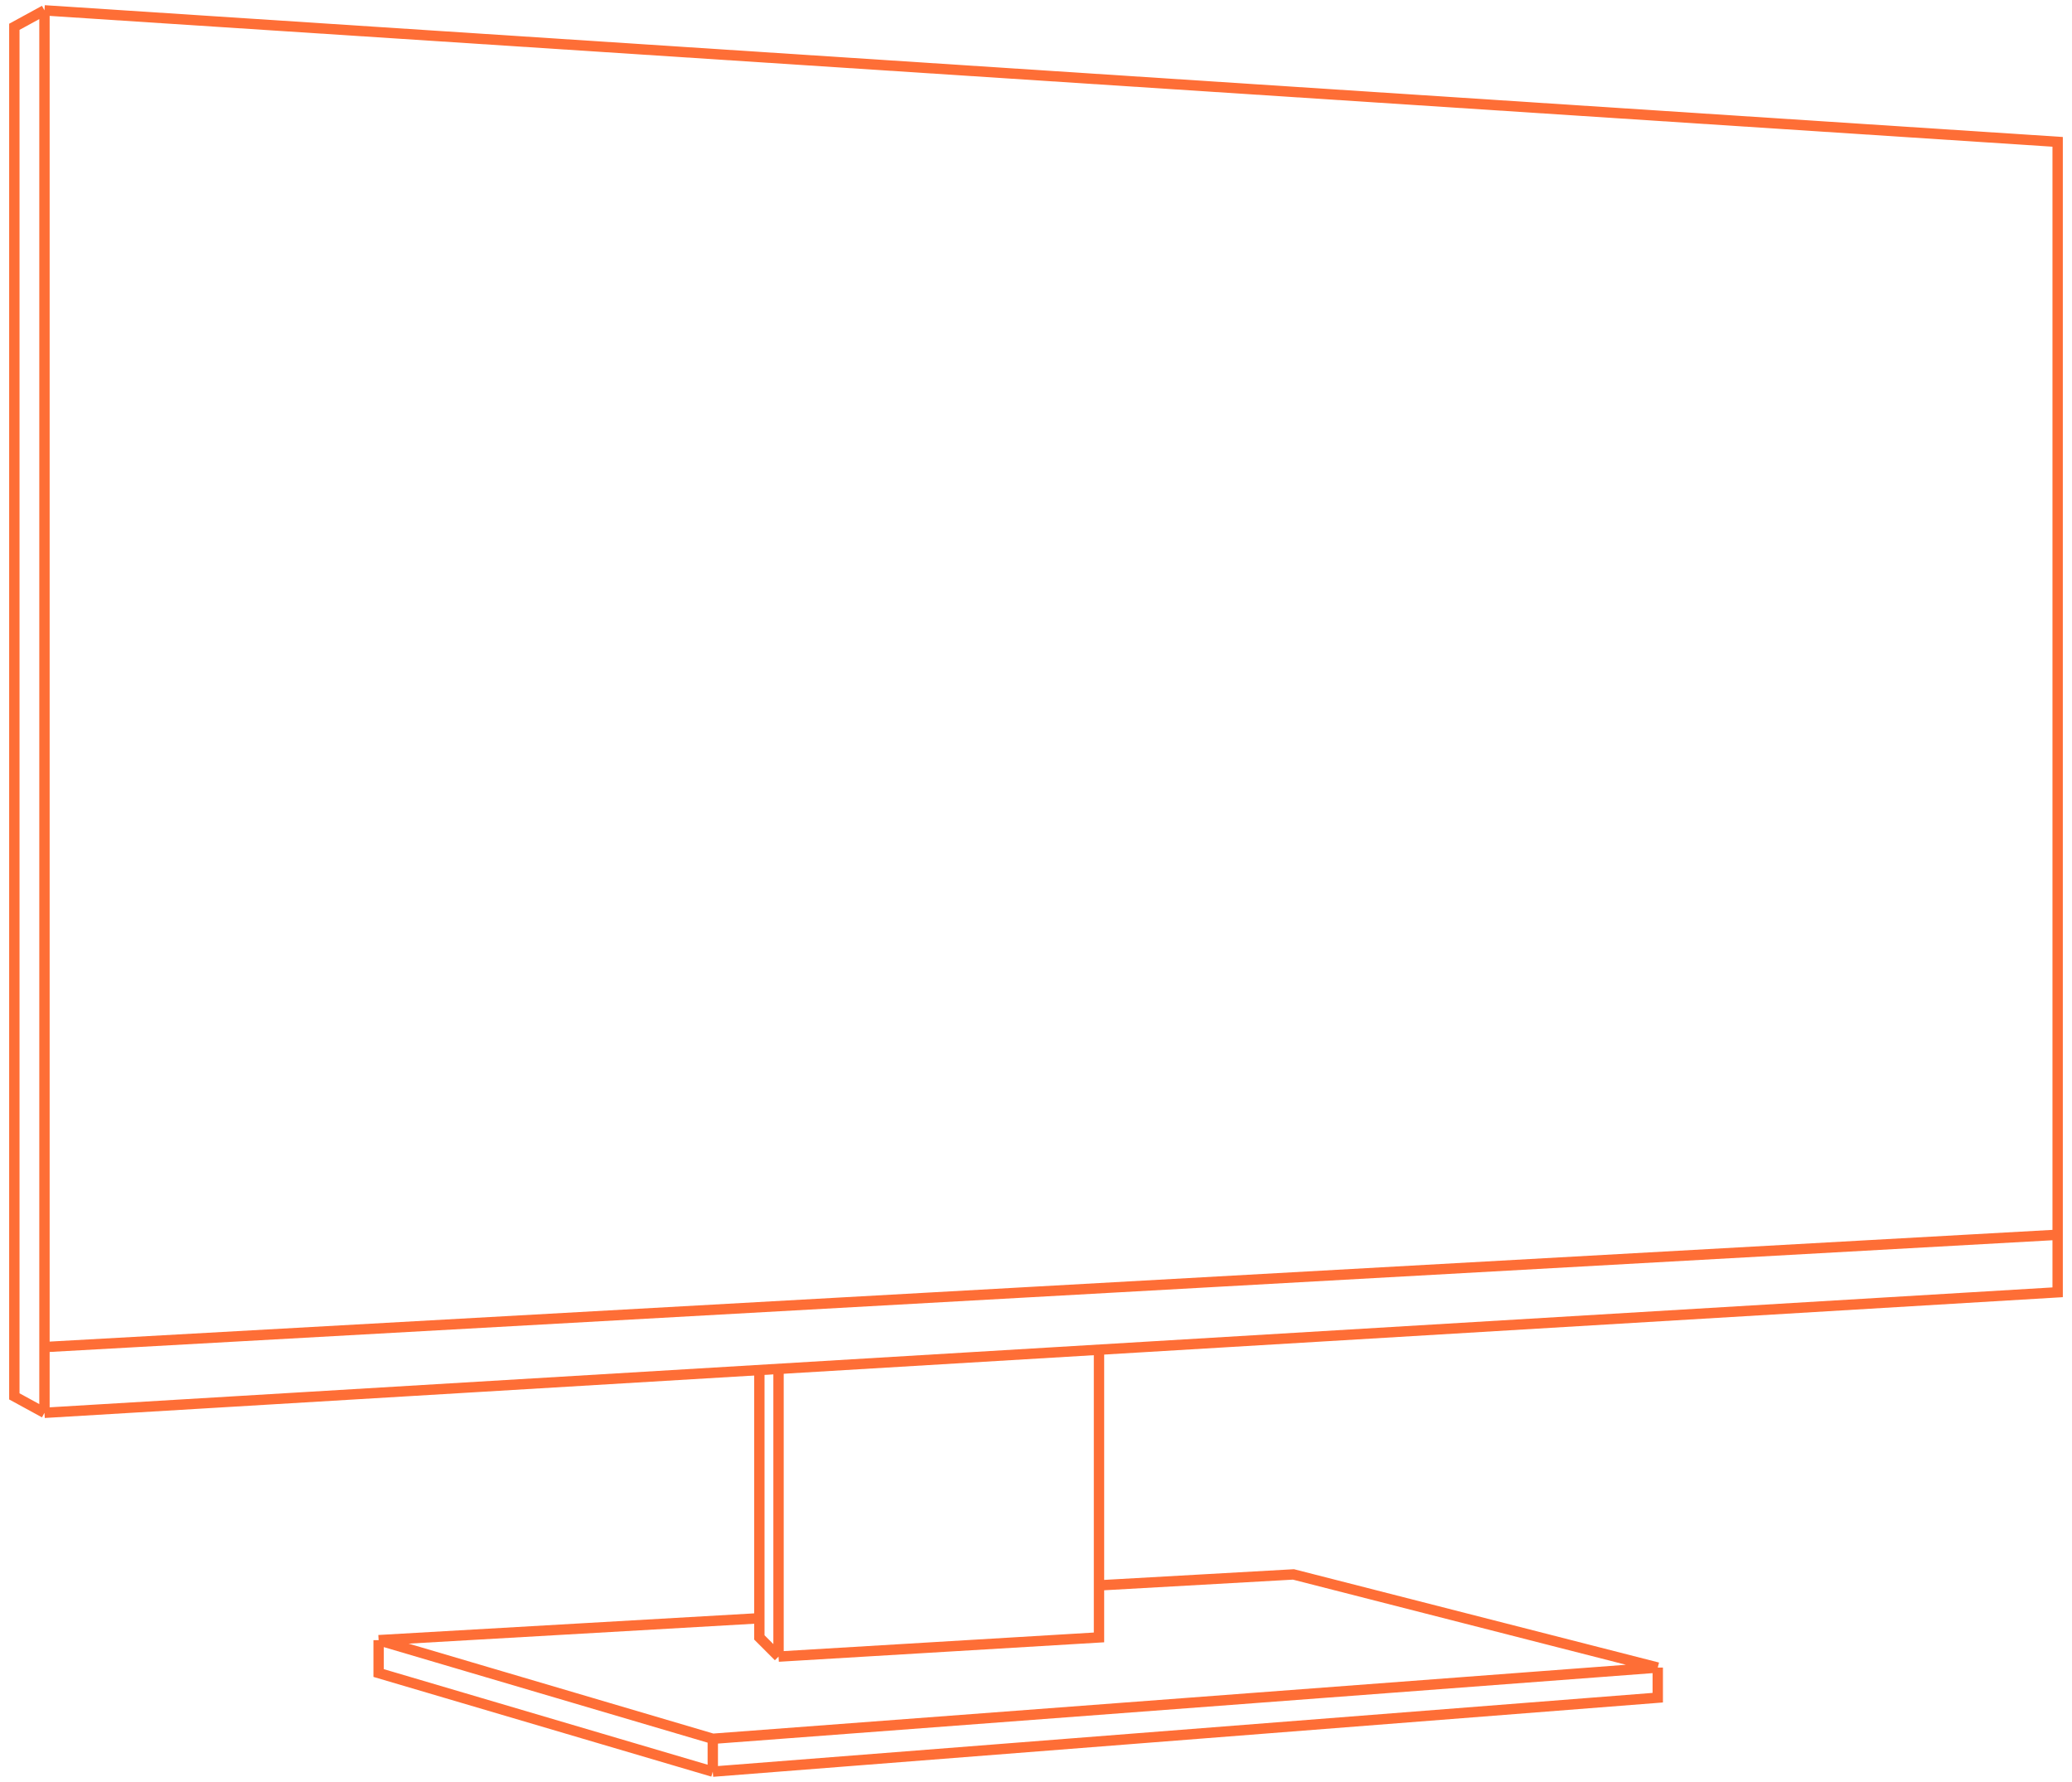 <svg width="200" height="172" viewBox="0 0 200 172" fill="none" xmlns="http://www.w3.org/2000/svg">
<g id="Group 2087325693">
<path id="Vector 3544" d="M4.292 136.366L1.384 134.779V2.587L4.292 1M4.292 136.366L198.615 124.733V119.181M4.292 136.366V130.02M4.292 1L198.615 13.691V119.181M4.292 1V130.02M4.292 130.02L198.615 119.181" stroke="#FE6E36"/>
<path id="Vector 3545" d="M36.547 158.31L68.802 167.828M36.547 158.31V161.482L68.802 171M36.547 158.31L73.296 156.195M68.802 167.828L160.015 160.954M68.802 167.828V171M160.015 160.954L124.852 151.964L106.08 153.022M160.015 160.954V163.862L68.802 171" stroke="#FE6E36"/>
<path id="Vector 3546" d="M73.297 132.4V158.045L75.148 159.896M75.148 159.896L106.081 158.045V130.285M75.148 159.896V132.4" stroke="#FE6E36"/>
</g>
</svg>
